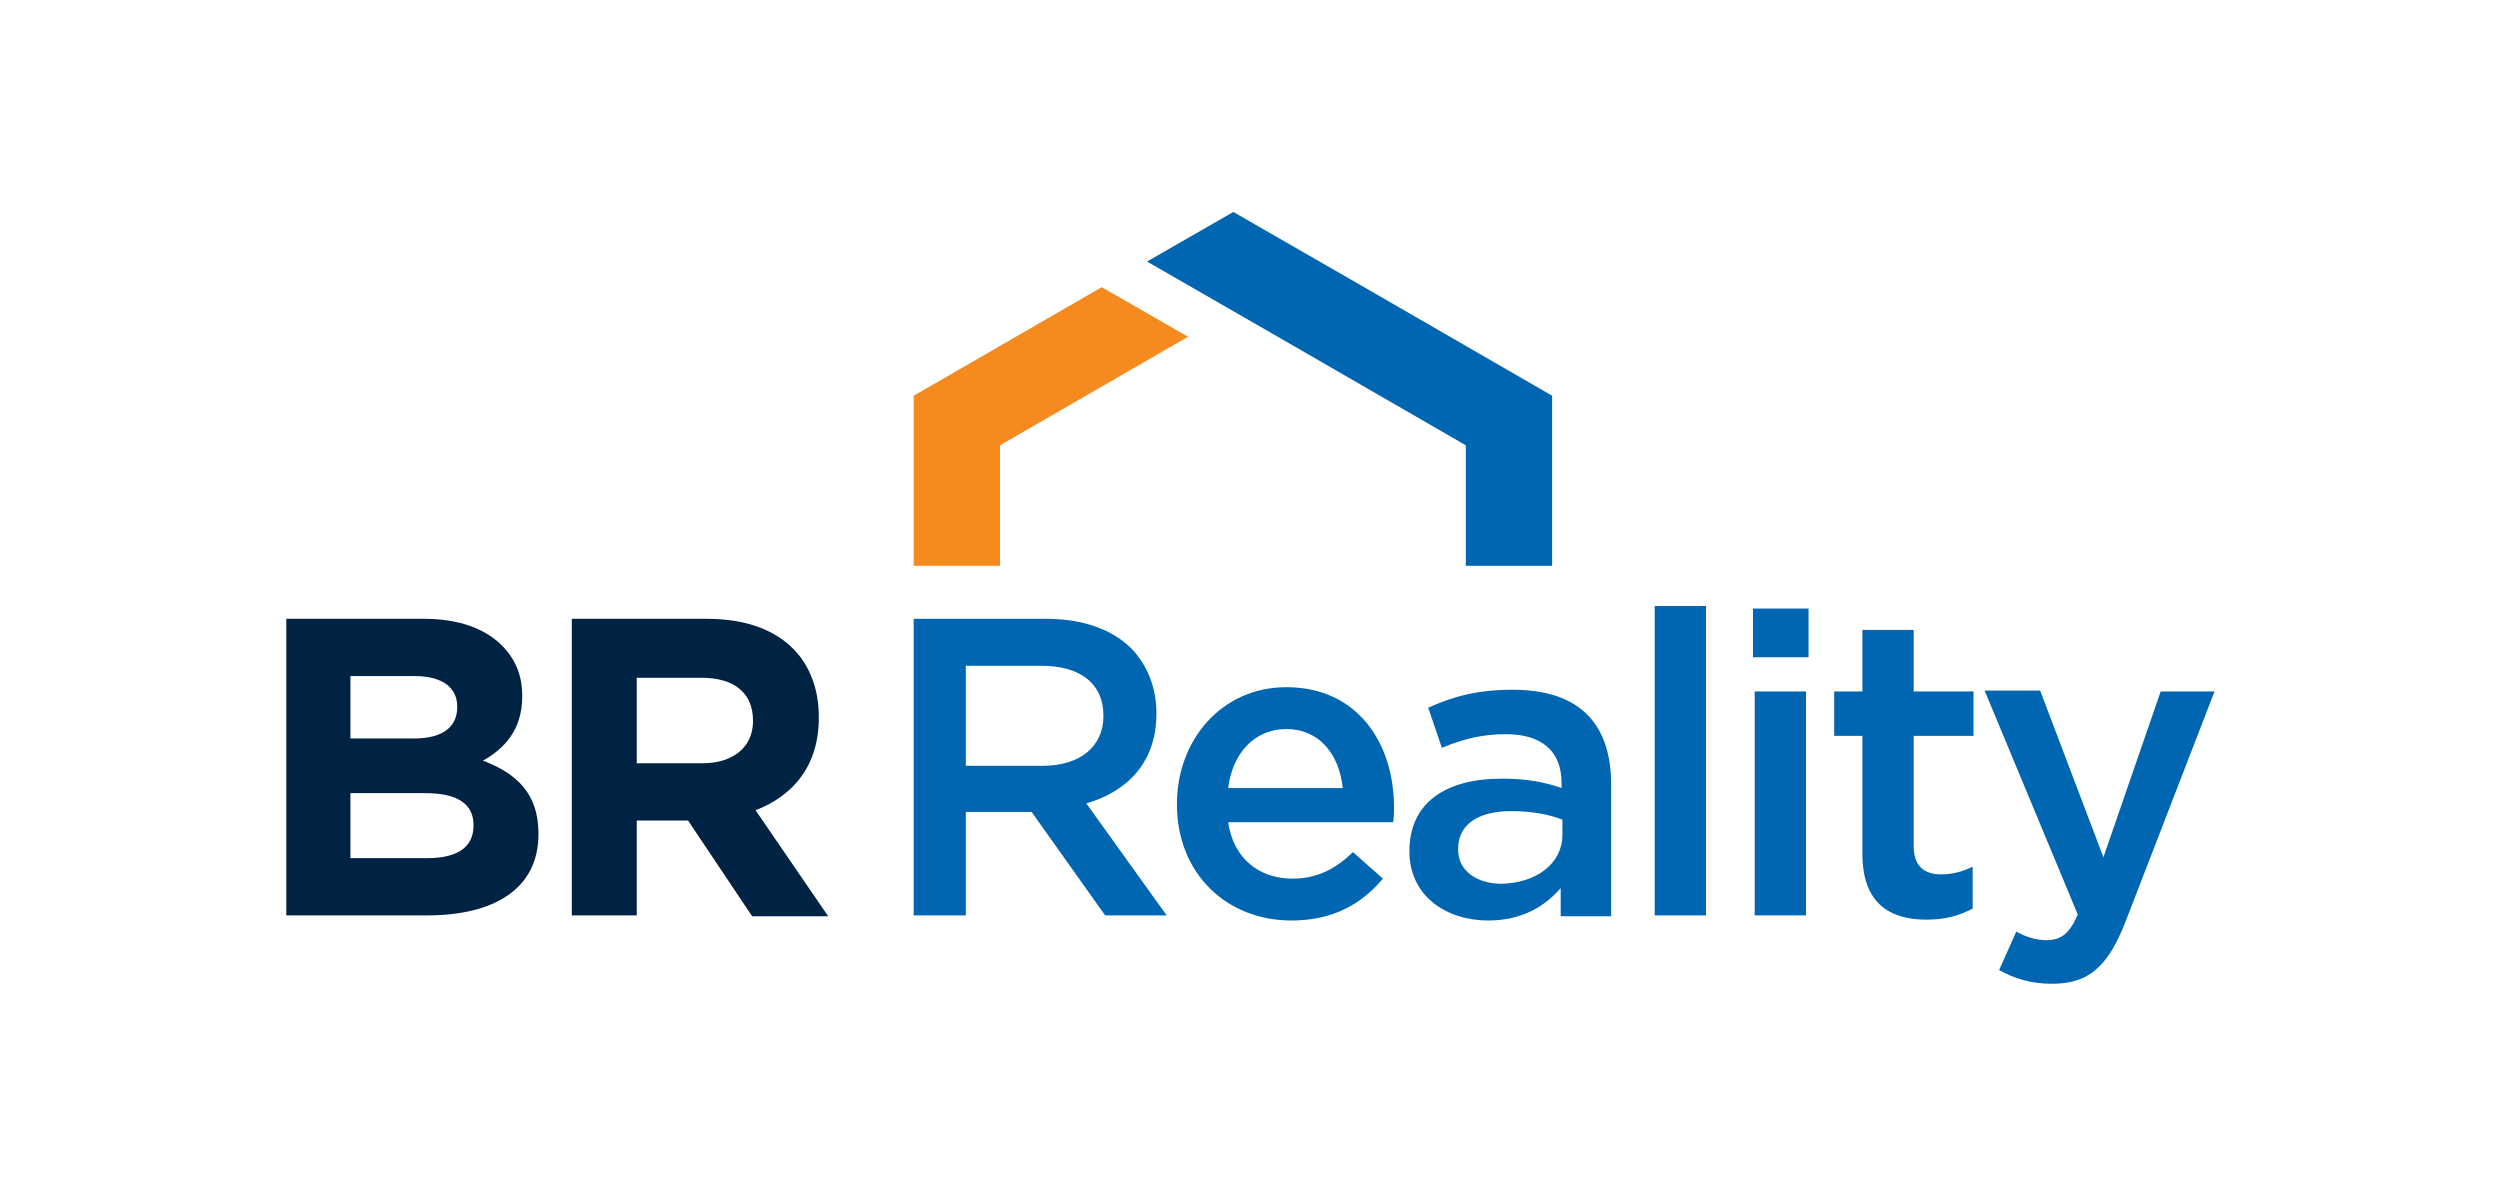 <?xml version="1.0" encoding="utf-8"?>
<!-- Generator: Adobe Illustrator 28.2.0, SVG Export Plug-In . SVG Version: 6.00 Build 0)  -->
<svg version="1.1" id="Vrstva_1" xmlns="http://www.w3.org/2000/svg" xmlns:xlink="http://www.w3.org/1999/xlink" x="0px" y="0px"
	 viewBox="0 0 292.5 140" style="enable-background:new 0 0 292.5 140;" xml:space="preserve">
<style type="text/css">
	.st0{fill:#F58A1F;}
	.st1{fill:#0066B2;}
	.st2{fill:#002344;}
</style>
<g>
	<g>
		<polygon class="st0" points="106.9,46.3 106.9,66.2 117,66.2 117,52.1 139,39.4 128.9,33.6 		"/>
		<polygon class="st1" points="159.6,33.6 159.6,33.6 144.3,24.8 134.2,30.6 149.5,39.4 149.5,39.4 171.5,52.1 171.5,66.2 
			181.6,66.2 181.6,63.9 181.6,46.3 		"/>
	</g>
	<path class="st2" d="M33.5,72.4h16.1c4,0,7.1,1.1,9.1,3.1c1.6,1.6,2.4,3.5,2.4,5.9v0.1c0,3.9-2.1,6.1-4.6,7.5
		c4,1.5,6.5,3.9,6.5,8.5v0.1c0,6.4-5.2,9.5-13,9.5H33.5V72.4z M53.5,82.7c0-2.3-1.8-3.6-5-3.6h-7.5v7.3h7
		C51.3,86.5,53.5,85.4,53.5,82.7L53.5,82.7z M49.8,92.8h-8.8v7.6H50c3.4,0,5.4-1.2,5.4-3.8v-0.1C55.4,94.2,53.7,92.8,49.8,92.8z"/>
	<path class="st2" d="M66.8,72.4h15.9c4.4,0,7.8,1.2,10.1,3.5c1.9,1.9,3,4.7,3,7.9V84c0,5.6-3,9.1-7.4,10.8l8.5,12.4h-8.9L80.5,96
		h-6v11.1h-7.6V72.4z M82.2,89.3c3.7,0,5.9-2,5.9-4.9v-0.1c0-3.3-2.3-5-6-5h-7.6v10H82.2z"/>
	<g>
		<path class="st1" d="M106.9,72.4h15.5c4.4,0,7.8,1.3,10,3.5c1.8,1.9,2.9,4.5,2.9,7.5v0.1c0,5.7-3.4,9.1-8.2,10.5l9.4,13.1h-7.2
			L120.7,95H113v12.1h-6.1V72.4z M122,89.6c4.4,0,7.1-2.3,7.1-5.8v-0.1c0-3.7-2.7-5.8-7.2-5.8H113v11.7H122z"/>
		<path class="st1" d="M137.7,94.1L137.7,94.1c0-7.6,5.3-13.7,12.8-13.7c8.3,0,12.6,6.5,12.6,14.1c0,0.5,0,1.1-0.1,1.7h-19.3
			c0.6,4.3,3.7,6.6,7.5,6.6c2.9,0,5-1.1,7.1-3.1l3.5,3.1c-2.5,3-5.9,4.9-10.7,4.9C143.5,107.7,137.7,102.2,137.7,94.1z M157.1,92.2
			c-0.4-3.9-2.7-6.9-6.6-6.9c-3.7,0-6.3,2.8-6.8,6.9H157.1z"/>
		<path class="st1" d="M164.9,99.6L164.9,99.6c0-5.8,4.4-8.5,10.8-8.5c2.9,0,5,0.4,7,1.1v-0.6c0-3.7-2.3-5.7-6.5-5.7
			c-2.9,0-5.1,0.6-7.5,1.6l-1.6-4.7c2.9-1.3,5.7-2.1,9.9-2.1c3.9,0,6.8,1,8.7,2.9c1.9,1.9,2.8,4.7,2.8,8.1v15.5h-5.9v-3.3
			c-1.8,2.1-4.5,3.8-8.5,3.8C169.3,107.7,164.9,104.9,164.9,99.6z M182.8,97.7v-1.8c-1.5-0.6-3.6-1-6-1c-3.9,0-6.2,1.6-6.2,4.4v0.1
			c0,2.5,2.2,4,5.1,4C179.8,103.3,182.8,101,182.8,97.7z"/>
		<path class="st1" d="M193.6,70.9h6v36.2h-6V70.9z"/>
		<path class="st1" d="M205.1,71.2h6.5v5.7h-6.5V71.2z M205.3,80.9h6v26.2h-6V80.9z"/>
		<path class="st1" d="M217.9,99.9V86.1h-3.3v-5.2h3.3v-7.2h6v7.2h7v5.2h-7V99c0,2.3,1.2,3.3,3.2,3.3c1.3,0,2.5-0.3,3.7-0.9v4.9
			c-1.5,0.8-3.1,1.3-5.4,1.3C221.1,107.6,217.9,105.7,217.9,99.9z"/>
		<path class="st1" d="M252.8,80.9h6.3l-10.4,26.9c-2.1,5.4-4.4,7.3-8.6,7.3c-2.5,0-4.4-0.6-6.2-1.6l2-4.5c1.1,0.6,2.3,1,3.5,1
			c1.7,0,2.7-0.7,3.7-3l-10.9-26.2h6.5l7.4,19.5L252.8,80.9z"/>
	</g>
</g>
</svg>
